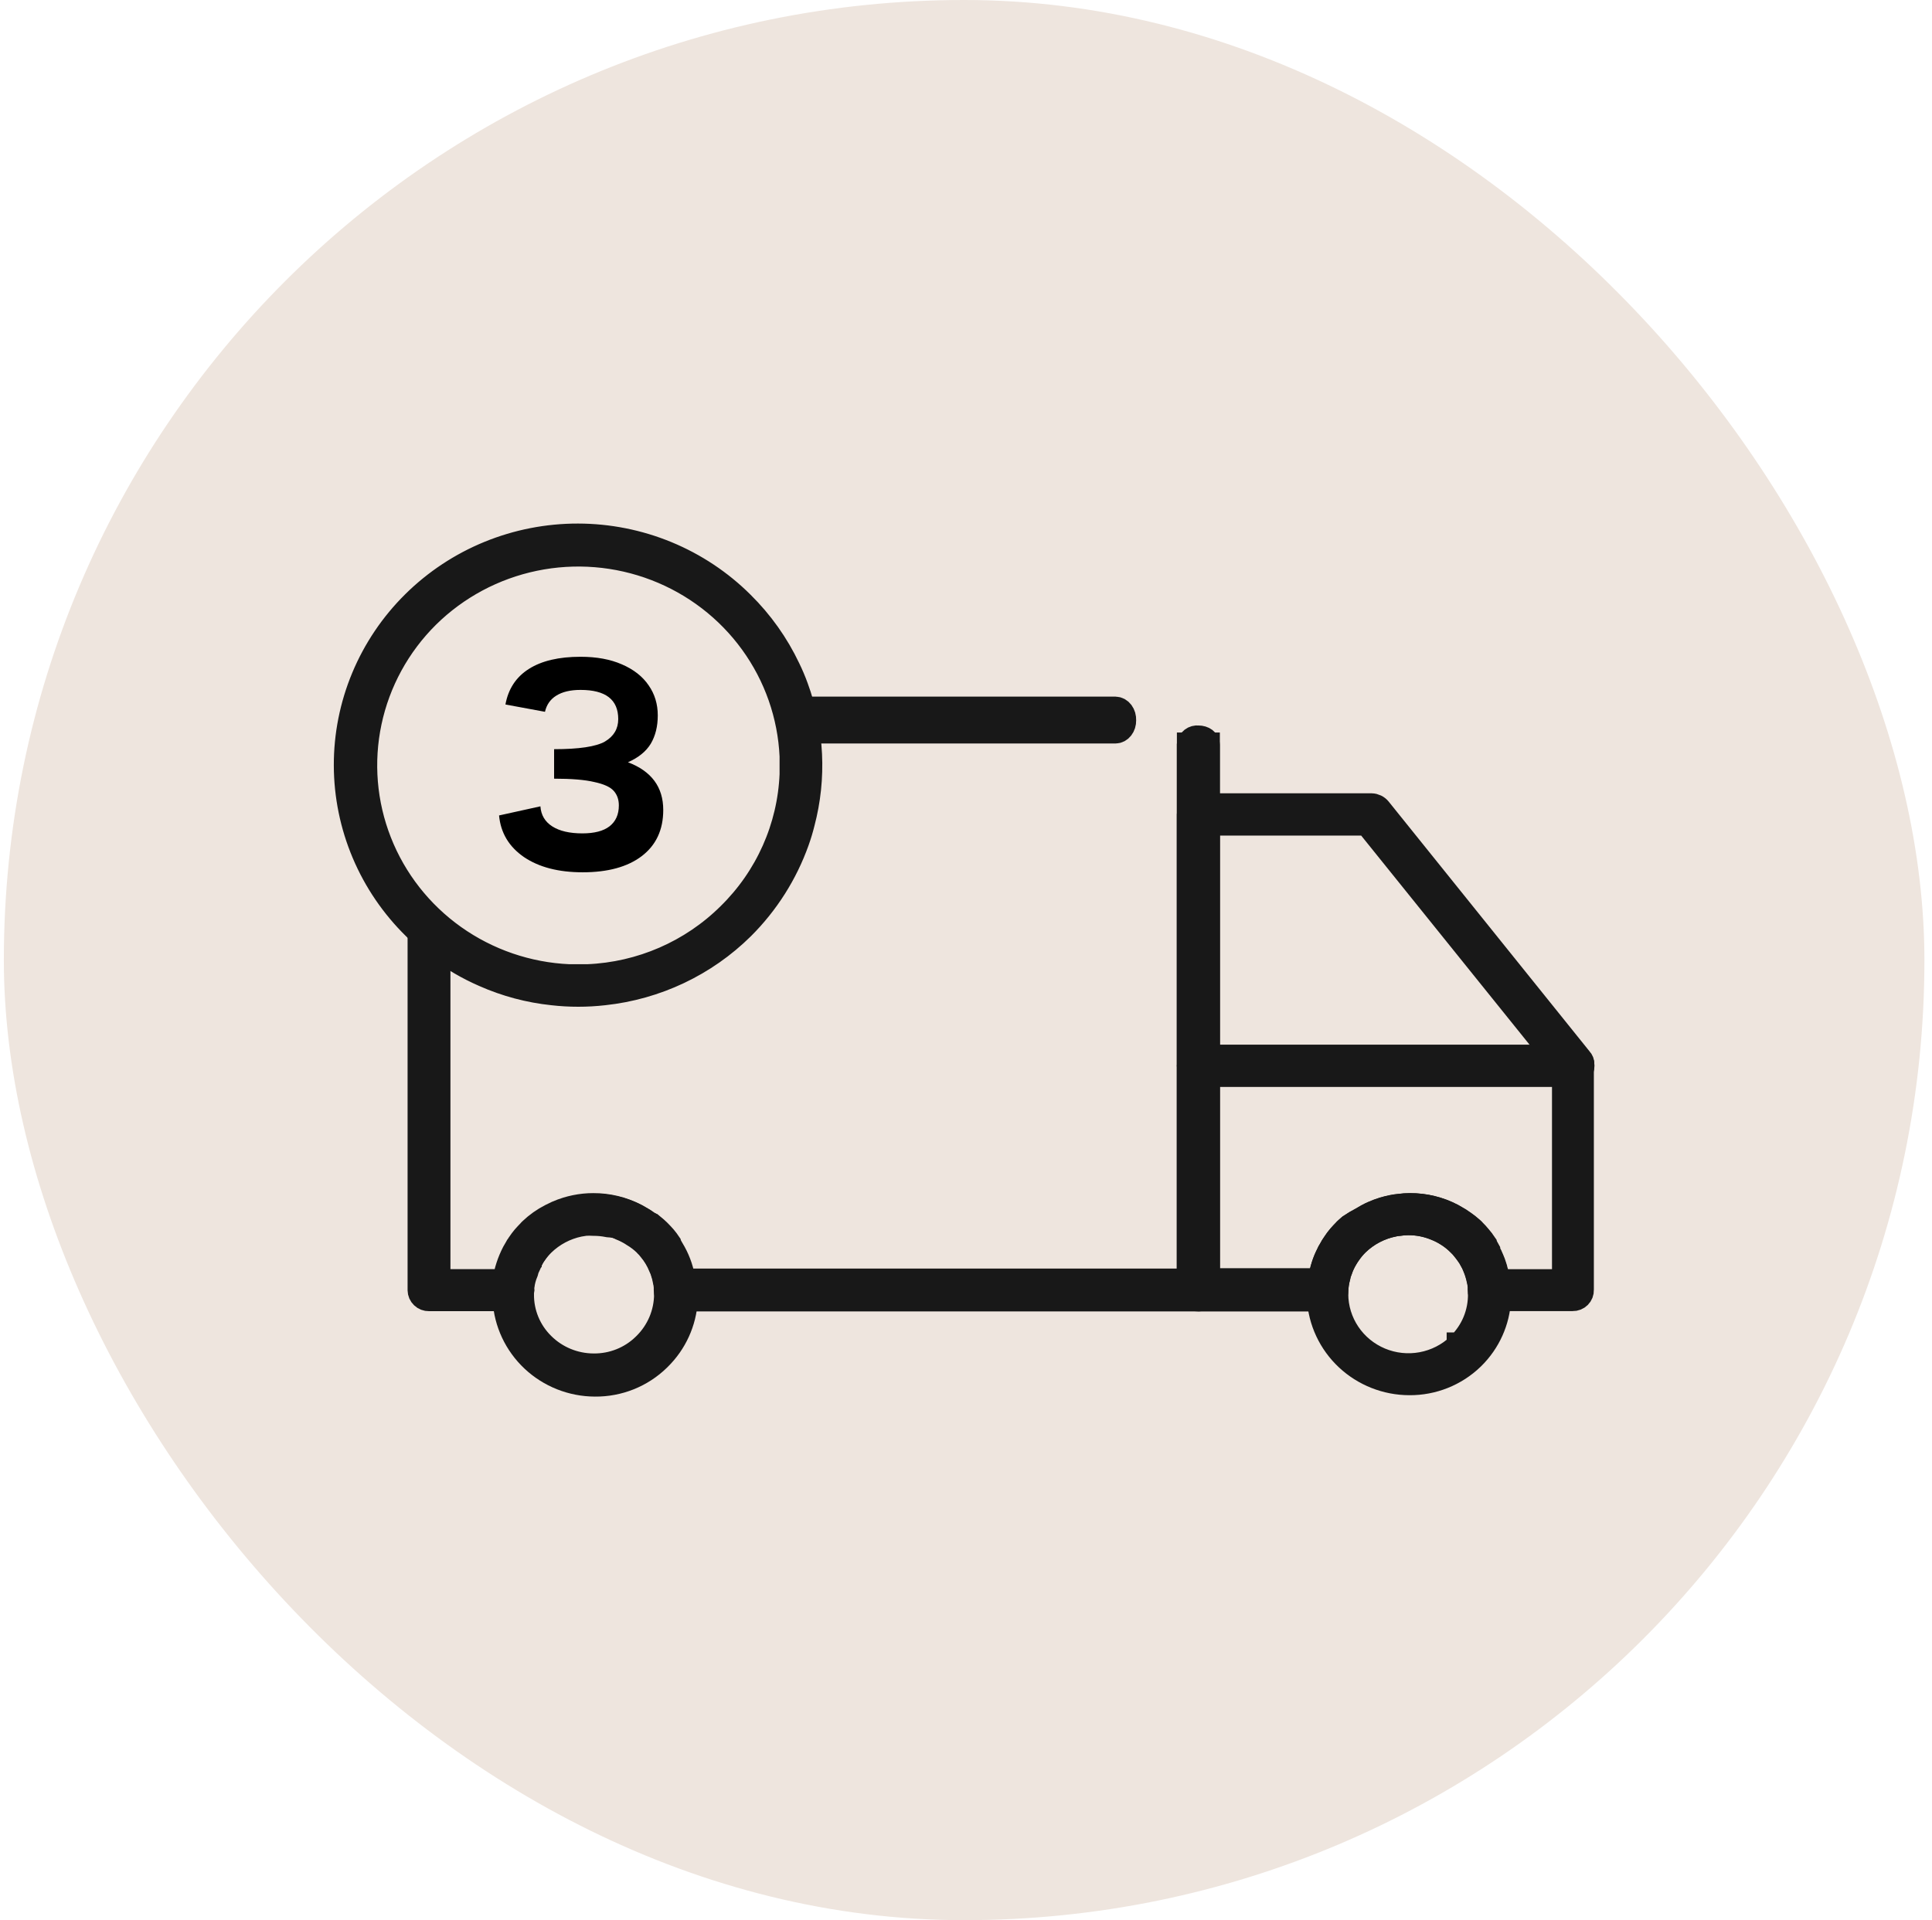 <svg xmlns="http://www.w3.org/2000/svg" fill="none" viewBox="0 0 169 168" height="168" width="169">
<rect fill="#EEE5DE" rx="84" height="168" width="168" x="0.336"></rect>
<g clip-path="url(#clip0_2617_3046)">
<g clip-path="url(#clip1_2617_3046)">
<path stroke-width="2.1" stroke="#181818" fill="#181818" d="M69.659 60.12C69.456 59.561 69.224 59.013 68.963 58.478C67.959 56.361 66.59 54.432 64.916 52.78C63.035 50.906 60.797 49.419 58.334 48.402C55.869 47.386 53.227 46.861 50.557 46.857C47.887 46.854 45.243 47.372 42.776 48.381C40.309 49.391 38.068 50.873 36.182 52.741C34.295 54.609 32.8 56.828 31.782 59.269C30.764 61.711 30.243 64.327 30.25 66.968C30.257 69.609 30.791 72.222 31.821 74.658C32.851 77.095 34.357 79.306 36.253 81.165C36.392 81.311 36.538 81.449 36.692 81.578C37.212 82.075 37.762 82.538 38.341 82.966C39.577 83.901 40.921 84.687 42.346 85.306C44.246 86.149 46.27 86.689 48.342 86.906C49.084 86.991 49.831 87.033 50.579 87.033C51.331 87.033 52.081 86.991 52.828 86.906C57.411 86.415 61.688 84.39 64.948 81.165C67.088 79.032 68.722 76.457 69.734 73.624C69.926 73.089 70.09 72.544 70.227 71.993C71.261 68.07 71.063 63.928 69.659 60.12ZM63.77 80.032C60.475 83.3 56.056 85.221 51.393 85.412H50.579H49.776C46.16 85.251 42.67 84.053 39.729 81.965C36.789 79.877 34.525 76.989 33.214 73.652C31.902 70.314 31.6 66.672 32.343 63.167C33.086 59.663 34.842 56.448 37.399 53.913C39.962 51.384 43.212 49.647 46.754 48.911C50.297 48.176 53.979 48.476 57.353 49.773C60.727 51.07 63.647 53.309 65.757 56.218C67.868 59.127 69.079 62.58 69.242 66.157C69.242 66.422 69.242 66.686 69.242 66.951C69.242 67.216 69.242 67.491 69.242 67.756C69.052 72.385 67.097 76.771 63.77 80.032Z"></path>
<path stroke-width="2.1" stroke="#181818" fill="#181818" d="M105.656 65.139V112.885C105.658 112.991 105.638 113.096 105.597 113.195C105.557 113.293 105.497 113.382 105.421 113.457C105.345 113.532 105.255 113.592 105.156 113.631C105.056 113.671 104.95 113.691 104.843 113.69H59.049C58.941 113.691 58.835 113.671 58.736 113.631C58.636 113.592 58.546 113.532 58.47 113.457C58.394 113.382 58.334 113.293 58.294 113.195C58.254 113.096 58.234 112.991 58.235 112.885C58.24 112.797 58.24 112.708 58.235 112.62C58.225 112.413 58.192 112.207 58.139 112.006C58.105 111.804 58.055 111.606 57.989 111.413C57.938 111.215 57.866 111.023 57.775 110.841C57.55 110.279 57.236 109.757 56.843 109.294C56.744 109.161 56.633 109.037 56.511 108.924L56.447 108.85C56.123 108.538 55.764 108.264 55.376 108.034C55.215 107.925 55.047 107.826 54.873 107.737C54.696 107.642 54.514 107.557 54.327 107.483C54.167 107.403 54.003 107.332 53.834 107.271C53.638 107.207 53.438 107.154 53.235 107.113C52.812 107.028 52.382 106.985 51.95 106.985C51.708 106.969 51.464 106.969 51.222 106.985L50.697 107.07C49.505 107.32 48.41 107.901 47.539 108.744C47.281 108.997 47.048 109.273 46.843 109.57L46.618 109.909L46.522 110.078C46.522 110.173 46.414 110.269 46.372 110.364C46.311 110.468 46.261 110.578 46.222 110.692V110.767C46.137 110.939 46.072 111.12 46.029 111.307C45.86 111.71 45.748 112.134 45.697 112.567C45.687 112.676 45.687 112.786 45.697 112.895C45.679 113.1 45.587 113.291 45.437 113.433C45.287 113.575 45.091 113.659 44.883 113.669H37.528C37.421 113.671 37.315 113.653 37.216 113.615C37.117 113.577 37.026 113.52 36.95 113.447C36.873 113.374 36.812 113.287 36.769 113.191C36.727 113.094 36.705 112.99 36.703 112.885V80.496C37.227 81.001 37.777 81.479 38.352 81.926V112.09H44.123C44.259 111.22 44.534 110.376 44.937 109.591L45.151 109.22C45.208 109.099 45.28 108.985 45.365 108.881C45.377 108.85 45.395 108.821 45.419 108.797C45.541 108.613 45.673 108.436 45.815 108.267C45.975 108.087 46.136 107.907 46.307 107.737C46.344 107.687 46.388 107.64 46.436 107.6C46.951 107.11 47.535 106.696 48.17 106.371L48.716 106.106C48.996 105.985 49.282 105.879 49.573 105.789C49.819 105.714 50.066 105.651 50.322 105.598C50.84 105.492 51.368 105.438 51.896 105.439C53.188 105.433 54.46 105.742 55.601 106.339L56.222 106.699L56.64 106.985L56.939 107.208H56.993L57.4 107.547C57.448 107.587 57.491 107.634 57.528 107.685C57.7 107.854 57.86 108.034 58.021 108.214C58.162 108.384 58.294 108.56 58.417 108.744C58.422 108.772 58.422 108.8 58.417 108.828C58.502 108.932 58.574 109.046 58.631 109.167L58.845 109.538C59.248 110.323 59.523 111.167 59.659 112.038H103.997V65.139H105.656Z"></path>
<path stroke-width="2.1" stroke="#181818" fill="#181818" d="M138.415 93.082C138.417 92.933 138.359 92.788 138.255 92.68L120.652 70.787C120.57 70.688 120.468 70.607 120.351 70.55C120.235 70.494 120.108 70.462 119.978 70.459H104.838C104.618 70.456 104.406 70.539 104.248 70.69C104.09 70.841 103.998 71.047 103.992 71.264V112.888C103.992 112.997 104.014 113.104 104.057 113.204C104.1 113.304 104.163 113.394 104.242 113.469C104.321 113.544 104.414 113.603 104.517 113.641C104.619 113.68 104.729 113.698 104.838 113.693H116.102C116.291 113.687 116.472 113.618 116.616 113.497C116.76 113.375 116.858 113.21 116.894 113.026C116.899 112.991 116.899 112.955 116.894 112.92C116.908 112.516 116.966 112.115 117.065 111.723C117.1 111.527 117.157 111.335 117.237 111.151C117.366 110.783 117.531 110.429 117.729 110.092C117.818 109.939 117.915 109.791 118.018 109.647C118.224 109.351 118.457 109.074 118.714 108.821C119.598 107.967 120.714 107.385 121.926 107.148C122.071 107.116 122.218 107.094 122.366 107.084C122.635 107.042 122.907 107.02 123.179 107.021C123.999 107.016 124.811 107.175 125.567 107.487C125.94 107.637 126.299 107.822 126.638 108.038C127.003 108.271 127.341 108.544 127.644 108.853C127.783 108.978 127.908 109.116 128.019 109.266C128.147 109.425 128.276 109.584 128.383 109.743C128.508 109.904 128.615 110.078 128.704 110.262C128.813 110.436 128.902 110.62 128.972 110.813C129.131 111.188 129.253 111.578 129.336 111.978C129.39 112.178 129.422 112.384 129.432 112.592C129.437 112.68 129.437 112.768 129.432 112.857C129.431 112.963 129.451 113.068 129.491 113.166C129.531 113.265 129.591 113.354 129.667 113.429C129.743 113.504 129.833 113.563 129.933 113.603C130.032 113.643 130.139 113.663 130.246 113.662H137.57C137.677 113.665 137.783 113.646 137.883 113.606C137.982 113.567 138.073 113.507 138.148 113.432C138.223 113.356 138.282 113.266 138.321 113.167C138.359 113.068 138.377 112.963 138.372 112.857V93.241C138.392 93.19 138.407 93.137 138.415 93.082ZM136.809 112.094H131.038C131.038 111.967 131.038 111.84 130.963 111.713C130.968 111.671 130.968 111.628 130.963 111.586C130.934 111.438 130.895 111.293 130.845 111.151C130.823 111.032 130.791 110.915 130.749 110.802C130.685 110.585 130.606 110.373 130.514 110.166C130.426 109.939 130.319 109.719 130.192 109.51C130.194 109.474 130.194 109.439 130.192 109.404C130.096 109.221 129.988 109.044 129.871 108.874V108.811C129.737 108.611 129.59 108.42 129.432 108.239C129.276 108.045 129.108 107.861 128.929 107.688C128.892 107.637 128.849 107.591 128.8 107.55L128.394 107.211L128.094 106.989L127.676 106.703L127.055 106.343C125.917 105.747 124.649 105.438 123.361 105.443C123.05 105.442 122.738 105.464 122.43 105.506C122.214 105.527 122 105.559 121.787 105.602C121.53 105.654 121.273 105.718 121.027 105.792C120.736 105.882 120.45 105.988 120.171 106.11C119.978 106.195 119.796 106.279 119.624 106.375L119.132 106.661C118.766 106.843 118.412 107.048 118.072 107.275L117.751 107.55C117.713 107.58 117.681 107.616 117.654 107.656C117.483 107.826 117.322 108.006 117.162 108.186C117.007 108.367 116.864 108.558 116.734 108.758C116.598 108.947 116.477 109.145 116.37 109.351C116.289 109.471 116.221 109.599 116.166 109.732C116.004 110.049 115.868 110.379 115.759 110.717C115.63 111.14 115.533 111.572 115.47 112.009H105.652V72.058H119.571L135.985 92.447L136.809 93.506V112.094Z"></path>
<path stroke-width="2.1" stroke="#181818" fill="#181818" d="M70.851 62H97.572C97.676 62.002 97.779 62.029 97.874 62.082C97.97 62.135 98.056 62.211 98.127 62.306C98.198 62.401 98.253 62.514 98.289 62.636C98.325 62.759 98.34 62.889 98.335 63.019C98.338 63.147 98.32 63.274 98.283 63.393C98.246 63.511 98.19 63.62 98.119 63.711C98.048 63.803 97.963 63.875 97.869 63.925C97.775 63.975 97.674 64 97.572 64H70.336C70.532 63.342 70.686 62.71 70.851 62Z"></path>
<path stroke-width="2.1" stroke="#181818" fill="#181818" d="M105.652 112.566C105.642 112.665 105.613 112.76 105.566 112.847C105.519 112.935 105.454 113.012 105.377 113.074C105.299 113.136 105.209 113.182 105.113 113.21C105.017 113.237 104.916 113.245 104.817 113.233C104.618 113.251 104.421 113.191 104.267 113.066C104.112 112.942 104.014 112.762 103.992 112.566V65.159C104.004 65.064 104.035 64.971 104.083 64.888C104.131 64.804 104.195 64.731 104.271 64.672C104.348 64.613 104.435 64.57 104.529 64.544C104.623 64.518 104.72 64.511 104.817 64.523C105.298 64.523 105.652 64.788 105.652 65.159V112.566Z"></path>
<path stroke-width="2.1" stroke="#181818" fill="#181818" d="M104.838 94.049C104.618 94.052 104.406 93.969 104.248 93.818C104.09 93.668 103.998 93.461 103.992 93.244C103.995 93.137 104.019 93.031 104.063 92.933C104.107 92.835 104.17 92.747 104.249 92.673C104.327 92.6 104.42 92.542 104.521 92.503C104.622 92.465 104.73 92.447 104.838 92.45H137.623C137.729 92.448 137.834 92.468 137.932 92.507C138.03 92.547 138.119 92.605 138.194 92.679C138.269 92.753 138.328 92.841 138.368 92.938C138.408 93.035 138.428 93.139 138.426 93.244C138.429 93.35 138.41 93.454 138.371 93.553C138.332 93.651 138.273 93.74 138.198 93.816C138.123 93.891 138.033 93.95 137.934 93.99C137.836 94.03 137.73 94.05 137.623 94.049H104.838Z"></path>
<path stroke-width="2.1" stroke="#181818" fill="#181818" d="M59.795 112.097C59.677 111.221 59.397 110.373 58.97 109.597L58.756 109.226C58.699 109.105 58.627 108.991 58.542 108.887C58.547 108.859 58.547 108.831 58.542 108.803C58.419 108.619 58.287 108.442 58.146 108.273C57.985 108.093 57.825 107.913 57.653 107.743C57.482 107.574 57.3 107.415 57.118 107.267H57.064L56.765 107.044L56.347 106.758L55.726 106.398C54.585 105.801 53.312 105.492 52.021 105.498C51.493 105.498 50.965 105.551 50.447 105.657C50.19 105.71 49.944 105.774 49.698 105.848C49.407 105.938 49.121 106.044 48.841 106.165L48.295 106.43L47.803 106.716C47.332 107.024 46.895 107.379 46.496 107.775H46.432C46.261 107.945 46.1 108.125 45.94 108.305C45.798 108.474 45.666 108.651 45.544 108.834C45.52 108.859 45.502 108.887 45.49 108.919C45.405 109.023 45.333 109.137 45.276 109.258L45.062 109.629C44.635 110.405 44.355 111.252 44.237 112.128C44.173 112.503 44.141 112.882 44.141 113.262C44.13 113.417 44.13 113.572 44.141 113.728C44.255 115.727 45.137 117.607 46.606 118.985C48.074 120.363 50.019 121.134 52.043 121.142C53.074 121.152 54.097 120.959 55.053 120.576C56.008 120.192 56.878 119.625 57.611 118.907L57.675 118.843C59.049 117.49 59.872 115.684 59.987 113.77C59.998 113.615 59.998 113.459 59.987 113.304C59.96 112.897 59.896 112.492 59.795 112.097ZM56.411 117.636L56.347 117.699C55.765 118.269 55.074 118.719 54.315 119.022C53.556 119.326 52.744 119.477 51.925 119.468C50.257 119.464 48.659 118.805 47.482 117.636C46.895 117.06 46.431 116.373 46.118 115.616C45.806 114.859 45.65 114.048 45.661 113.23C45.661 113.018 45.661 112.806 45.661 112.594C45.7 112.184 45.782 111.78 45.908 111.387C45.959 111.203 46.023 111.022 46.1 110.847V110.773C46.172 110.662 46.251 110.556 46.336 110.455C46.336 110.36 46.432 110.264 46.486 110.169L46.582 109.999C46.657 109.883 46.721 109.777 46.807 109.661C47.012 109.364 47.245 109.087 47.503 108.834C48.374 107.992 49.469 107.411 50.662 107.161L51.186 107.076C51.429 107.06 51.672 107.06 51.914 107.076C52.346 107.076 52.776 107.118 53.199 107.203C53.411 107.216 53.622 107.241 53.831 107.277C54.009 107.326 54.185 107.386 54.355 107.458L54.901 107.712C55.077 107.796 55.246 107.896 55.405 108.008C55.792 108.239 56.151 108.512 56.475 108.824L56.54 108.898C56.657 109.014 56.765 109.142 56.872 109.269C57.253 109.739 57.567 110.259 57.803 110.815C57.878 110.995 57.953 111.186 58.017 111.387C58.081 111.588 58.124 111.779 58.167 111.98C58.21 112.183 58.242 112.388 58.264 112.594C58.264 112.806 58.264 113.018 58.264 113.23C58.263 114.049 58.099 114.859 57.781 115.615C57.463 116.371 56.998 117.058 56.411 117.636Z"></path>
<path stroke-width="2.1" stroke="#181818" fill="#181818" d="M130.925 111.71C130.93 111.668 130.93 111.625 130.925 111.583C130.896 111.435 130.856 111.29 130.807 111.148C130.785 111.029 130.753 110.912 130.711 110.799C130.646 110.582 130.568 110.37 130.475 110.163C130.388 109.936 130.28 109.716 130.154 109.507C130.156 109.471 130.156 109.436 130.154 109.401C130.057 109.218 129.95 109.041 129.833 108.871V108.808C129.698 108.608 129.552 108.417 129.394 108.236C129.237 108.042 129.069 107.858 128.891 107.685C128.719 107.516 128.537 107.357 128.355 107.208L128.055 106.986L127.638 106.7L127.017 106.34C125.879 105.744 124.61 105.435 123.323 105.44C123.011 105.439 122.7 105.461 122.391 105.503C122.176 105.524 121.961 105.555 121.749 105.598C121.492 105.651 121.235 105.715 120.989 105.789C120.698 105.879 120.411 105.985 120.132 106.107C119.939 106.191 119.757 106.276 119.586 106.372L119.094 106.658C118.742 106.841 118.402 107.046 118.076 107.272L117.659 107.653C117.488 107.823 117.327 108.003 117.166 108.183C117.012 108.364 116.869 108.555 116.738 108.755C116.603 108.944 116.481 109.142 116.374 109.348C116.294 109.468 116.226 109.596 116.171 109.729C116.009 110.046 115.872 110.375 115.764 110.714C115.62 111.134 115.519 111.567 115.464 112.006C115.4 112.381 115.367 112.76 115.368 113.139C115.357 113.295 115.357 113.45 115.368 113.606C115.482 115.606 116.365 117.488 117.836 118.866C119.307 120.244 121.254 121.015 123.28 121.02C125.335 121.035 127.313 120.247 128.783 118.827L128.848 118.764C130.216 117.41 131.028 115.602 131.128 113.69C131.139 113.535 131.139 113.379 131.128 113.224C131.11 112.714 131.042 112.207 130.925 111.71ZM127.595 117.63V117.694C126.705 118.545 125.581 119.118 124.364 119.343C123.147 119.568 121.89 119.434 120.749 118.958C119.608 118.481 118.634 117.684 117.948 116.665C117.261 115.645 116.893 114.449 116.888 113.224C116.883 113.157 116.883 113.09 116.888 113.023C116.897 112.583 116.962 112.145 117.081 111.72C117.115 111.524 117.172 111.332 117.252 111.148C117.372 110.777 117.537 110.421 117.744 110.089C117.833 109.936 117.93 109.788 118.034 109.644C118.239 109.348 118.472 109.071 118.73 108.818C119.613 107.964 120.729 107.382 121.942 107.145C122.086 107.112 122.233 107.091 122.381 107.081C122.65 107.039 122.922 107.017 123.194 107.018C124.014 107.013 124.826 107.172 125.582 107.484C125.959 107.625 126.319 107.81 126.653 108.034C127.018 108.268 127.356 108.541 127.659 108.85C127.792 108.98 127.917 109.118 128.034 109.263C128.162 109.422 128.291 109.581 128.398 109.74C128.515 109.906 128.622 110.08 128.719 110.259C128.816 110.439 128.901 110.619 128.987 110.809C129.228 111.37 129.387 111.962 129.458 112.568C129.458 112.779 129.458 112.991 129.458 113.203C129.47 114.024 129.315 114.839 129.003 115.6C128.69 116.36 128.226 117.051 127.638 117.63H127.595Z"></path>
<path fill="black" d="M50.969 76.319C48.859 76.319 47.148 75.876 45.836 74.989C44.524 74.085 43.797 72.871 43.655 71.346L47.272 70.548C47.325 71.31 47.671 71.895 48.309 72.303C48.947 72.711 49.825 72.915 50.942 72.915C51.988 72.915 52.777 72.711 53.309 72.303C53.859 71.878 54.133 71.266 54.133 70.468C54.133 69.954 53.983 69.528 53.681 69.192C53.38 68.855 52.813 68.597 51.979 68.42C51.164 68.225 49.993 68.128 48.469 68.128V65.548C50.65 65.548 52.13 65.326 52.91 64.883C53.69 64.422 54.08 63.766 54.08 62.915C54.08 61.213 52.981 60.362 50.782 60.362C49.896 60.362 49.187 60.53 48.655 60.867C48.141 61.186 47.813 61.656 47.671 62.277L44.213 61.638C44.462 60.273 45.144 59.236 46.261 58.527C47.378 57.817 48.885 57.463 50.782 57.463C52.183 57.463 53.389 57.684 54.4 58.128C55.428 58.571 56.208 59.183 56.74 59.963C57.272 60.725 57.538 61.603 57.538 62.596C57.538 63.553 57.334 64.378 56.926 65.069C56.518 65.743 55.853 66.284 54.931 66.692C56.988 67.472 58.017 68.864 58.017 70.867C58.017 72.605 57.387 73.952 56.128 74.91C54.887 75.849 53.167 76.319 50.969 76.319Z"></path>
</g>
</g>
<defs>
<clipPath id="clip0_2617_3046">
<rect transform="translate(24.336 24)" fill="white" height="120" width="120"></rect>
</clipPath>
<clipPath id="clip1_2617_3046">
<rect transform="translate(24.336 24)" fill="white" height="120" width="120"></rect>
</clipPath>
</defs>
</svg>
